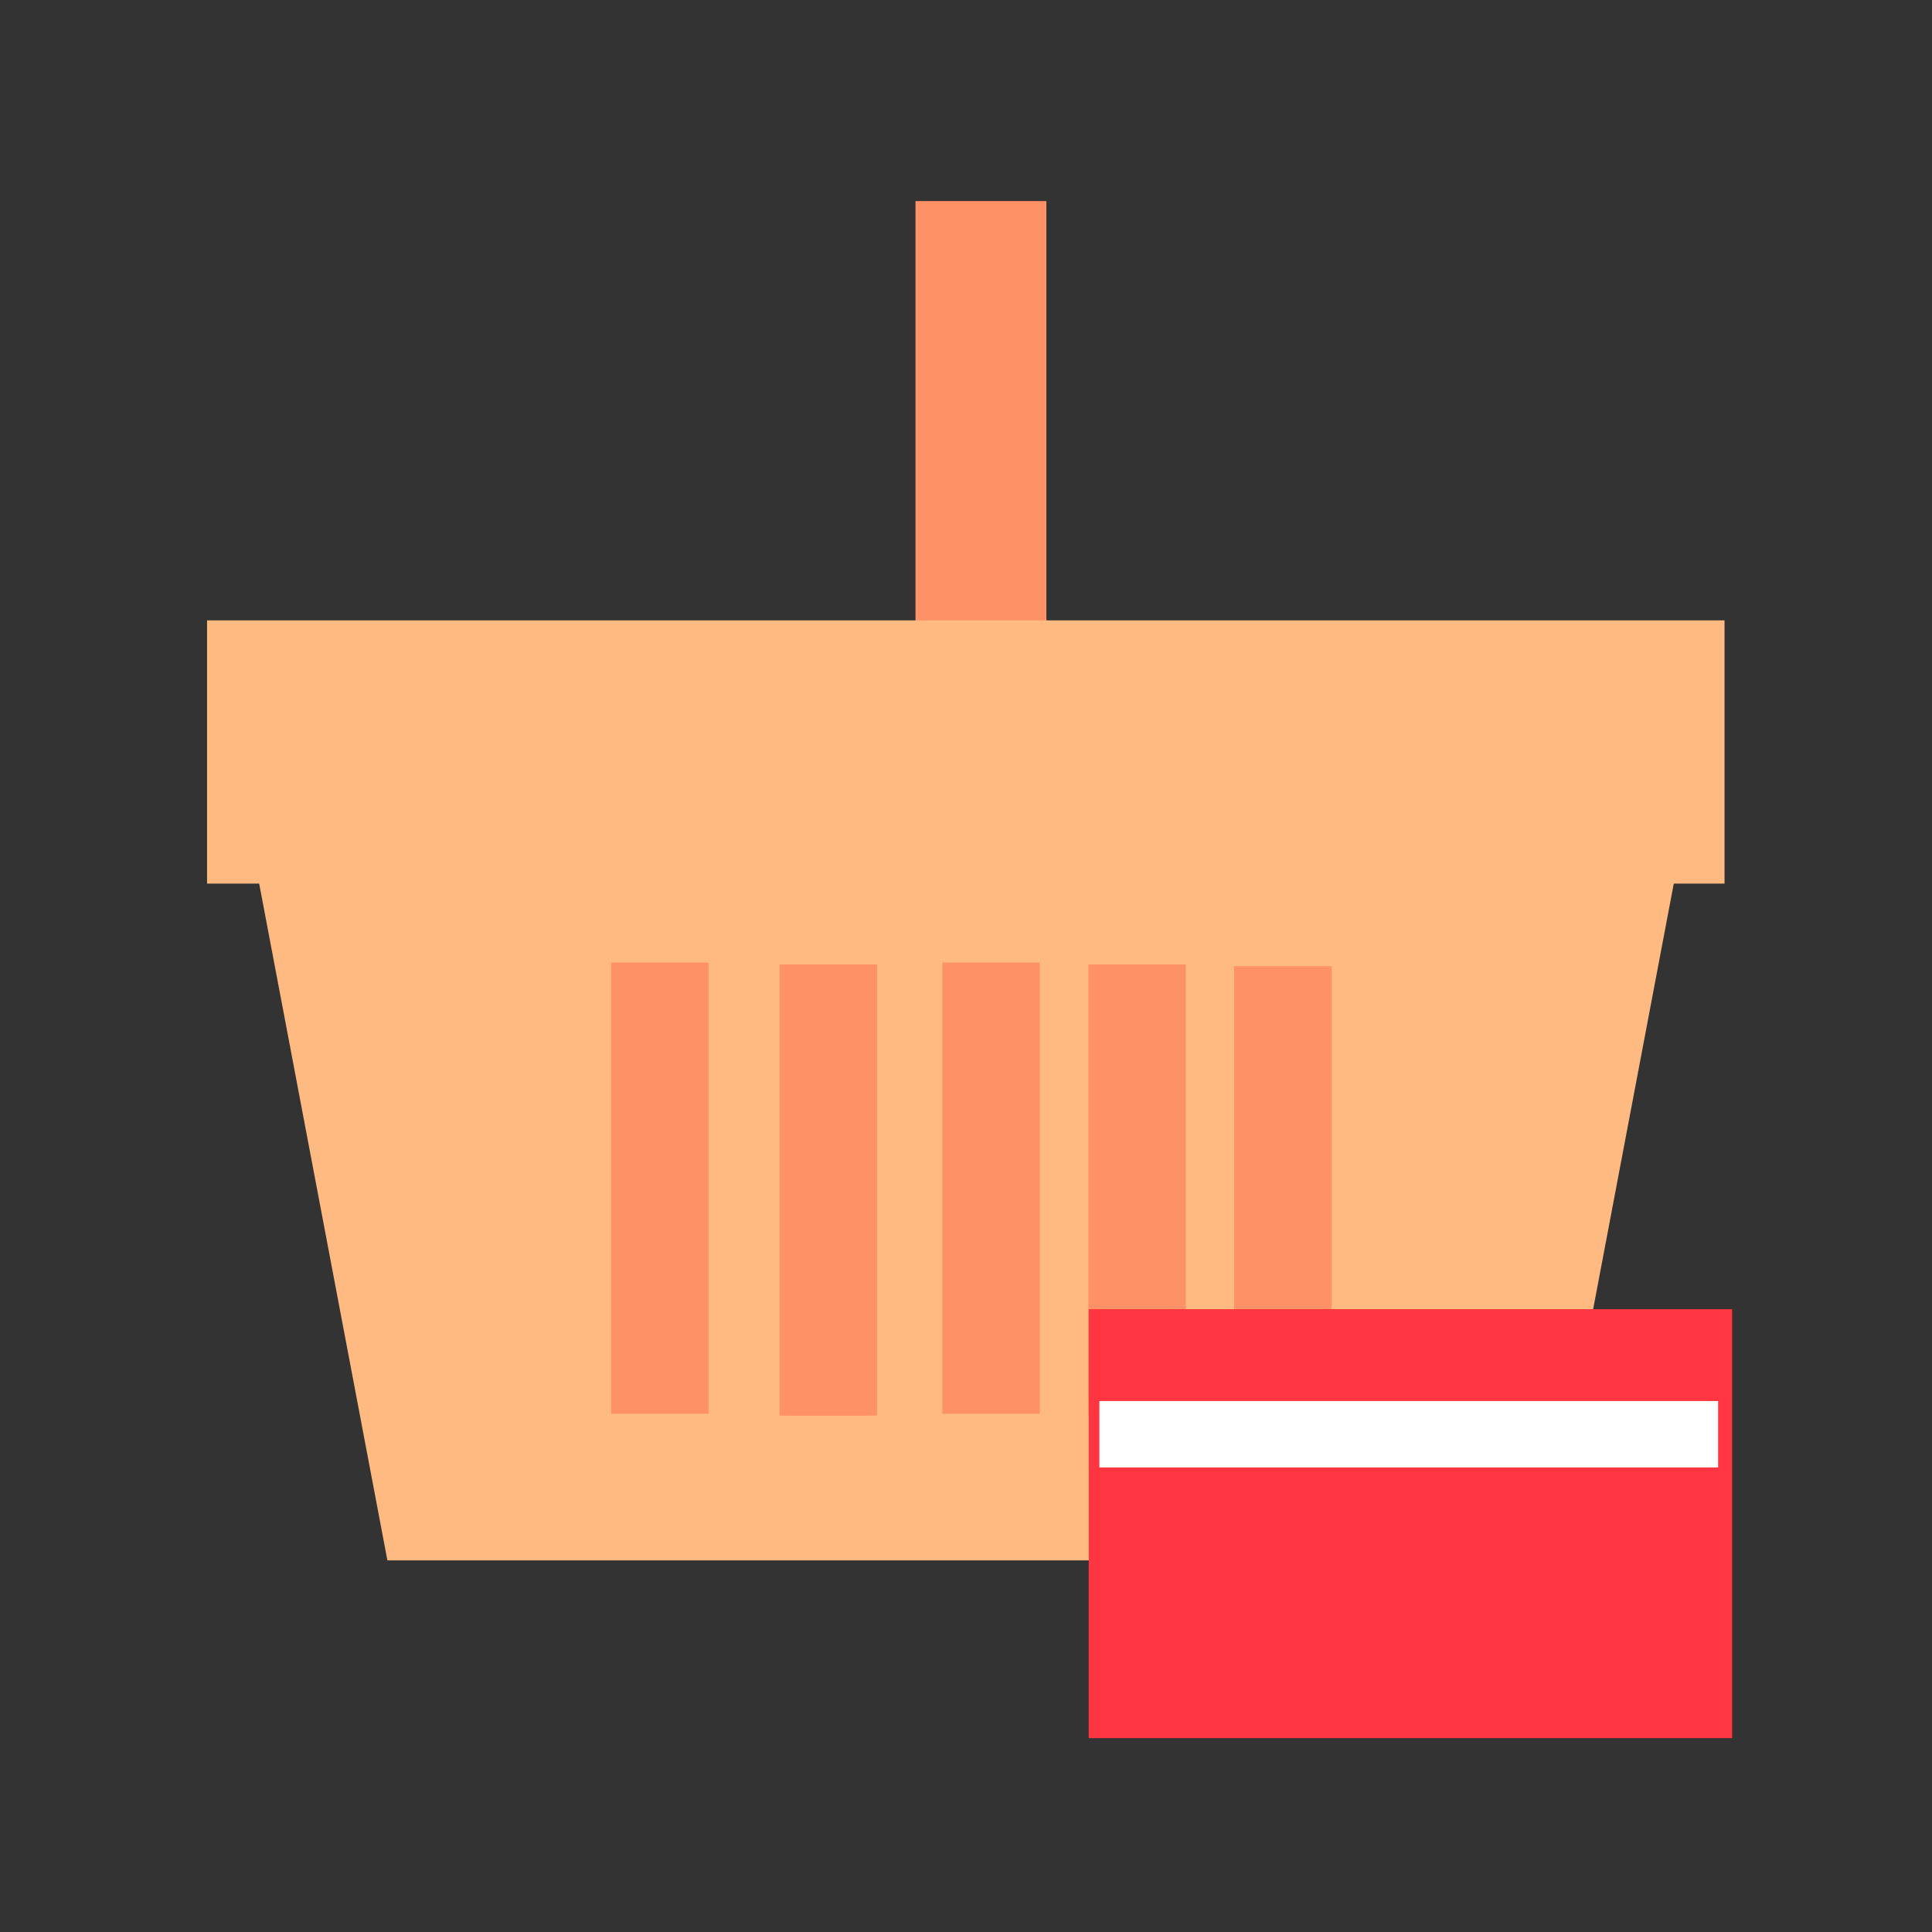 <?xml version="1.0" encoding="UTF-8"?>
<svg id="Shopping-affine_Zielgruppen" data-name="Shopping-affine Zielgruppen" xmlns="http://www.w3.org/2000/svg" viewBox="0 0 141.73 141.73">
  <rect x="0" y="0" width="141.73" height="141.73" fill="#333333" stroke="none"/>
  <defs>
    <style>
      .cls-1 {
        fill: #fff;
      }

      .cls-2 {
        fill: #ffba82;
      }

      .cls-3 {
        fill: #ff3642;
      }

      .cls-4 {
        fill: #ff9166;
      }
    </style>
  </defs>
  <polygon class="cls-2" points="113.38 114.47 28.42 114.47 18.49 62.06 123.31 62.06 113.38 114.47"/>
  <rect class="cls-4" x="67.16" y="14.75" width="9.6" height="44.13"/>
  <rect class="cls-2" x="15.19" y="45.51" width="111.32" height="19.31"/>
  <rect class="cls-4" x="44.83" y="70.61" width="7.15" height="33.1"/>
  <rect class="cls-4" x="79.84" y="70.75" width="7.15" height="33.1"/>
  <rect class="cls-4" x="90.54" y="70.88" width="7.15" height="33.1"/>
  <rect class="cls-4" x="69.13" y="70.61" width="7.15" height="33.1"/>
  <rect class="cls-4" x="57.19" y="70.75" width="7.15" height="33.1"/>
  <path class="cls-3" d="M127.07,127.51h-47.2v-31.47h47.2v31.47Z"/>
  <path class="cls-1" d="M126.04,107.65h-45.39v-4.87h45.39v4.87Z"/>
</svg>